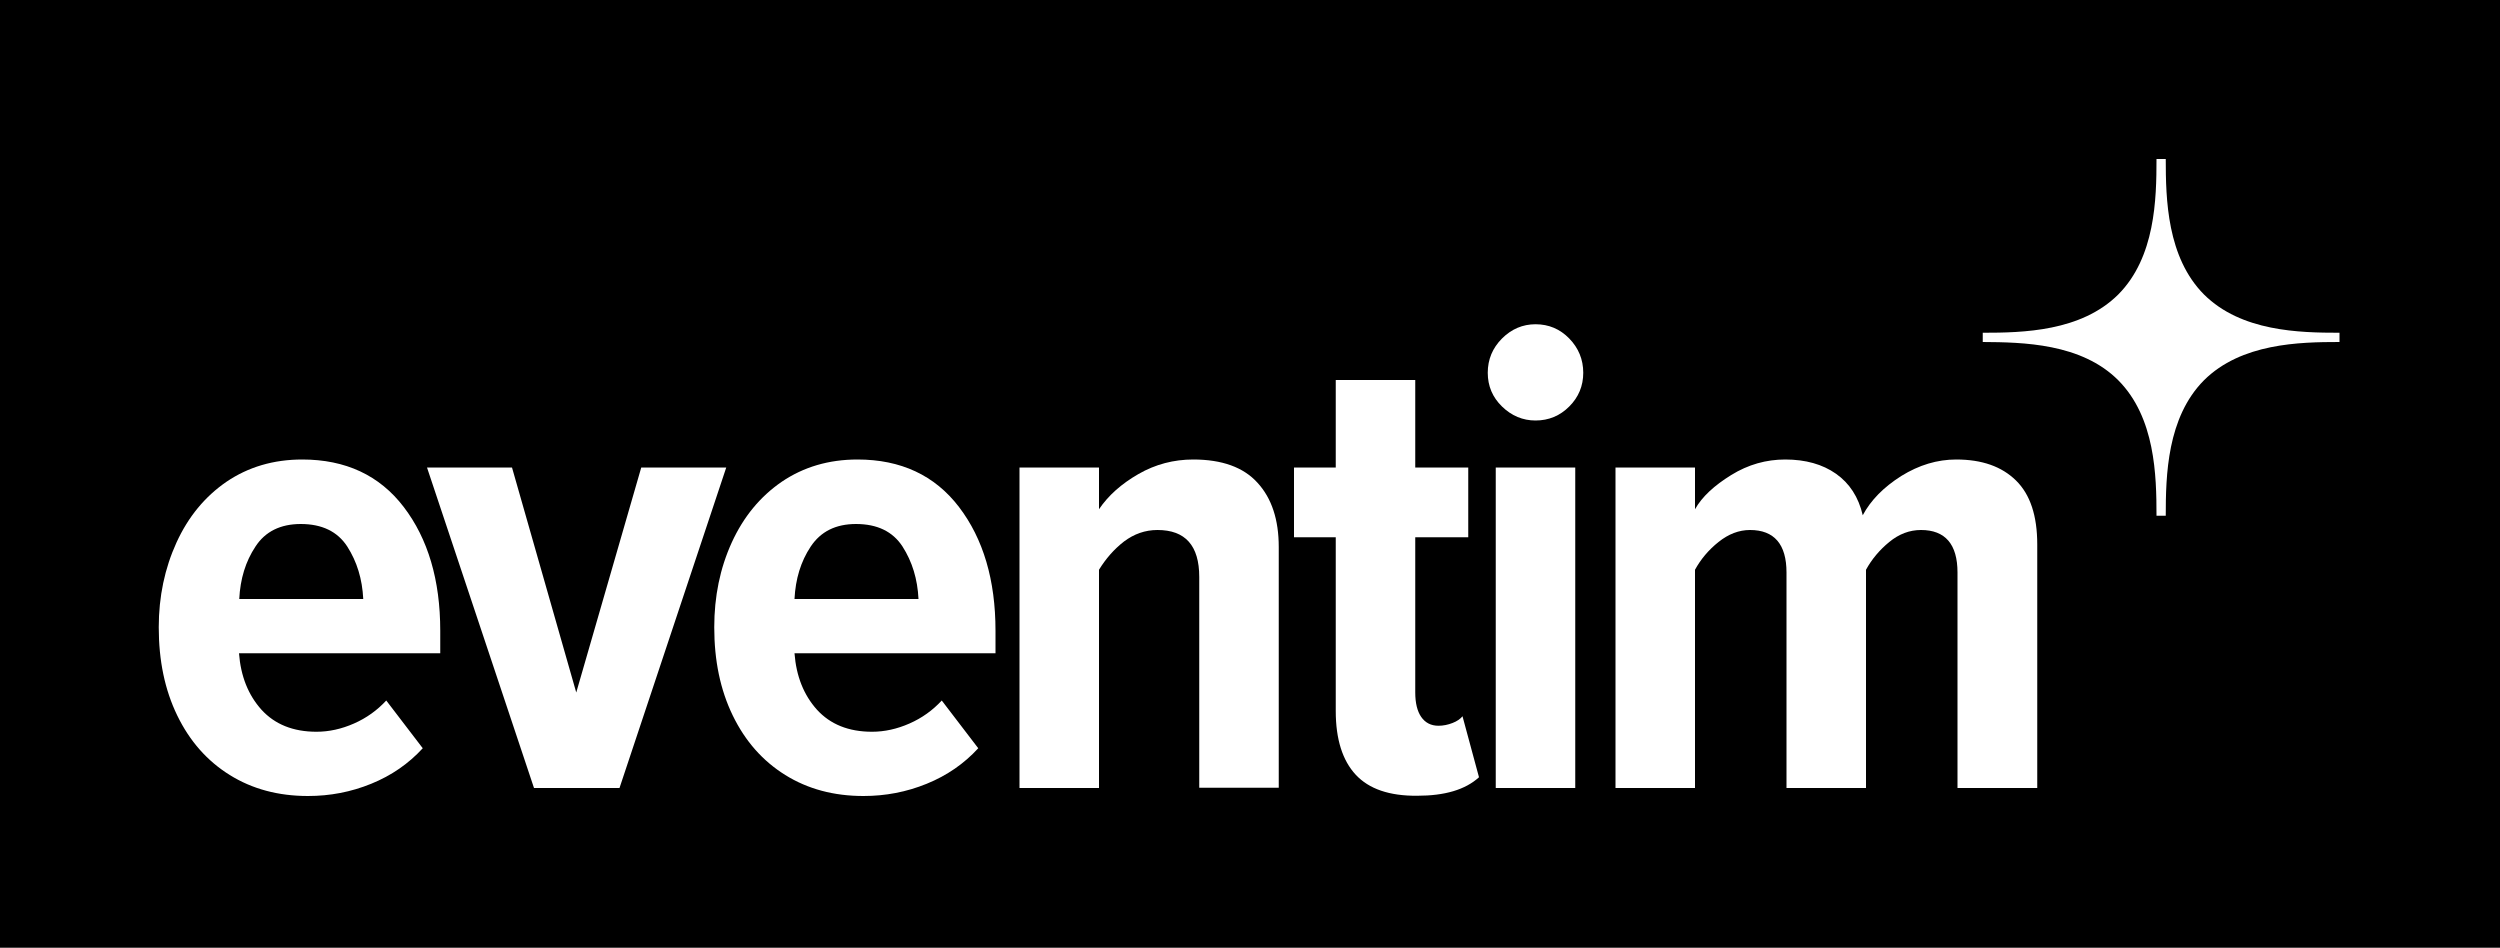 <?xml version="1.0" encoding="UTF-8"?> <svg xmlns="http://www.w3.org/2000/svg" xmlns:xlink="http://www.w3.org/1999/xlink" version="1.1" id="EVE_x5F_4c_x5F_neg" x="0px" y="0px" viewBox="0 0 1000 379.1" style="enable-background:new 0 0 1000 379.1;" xml:space="preserve"> <style type="text/css"> .st0{fill:#FFFFFF;} </style> <rect width="1000" height="379.1"></rect> <g> <g> <path class="st0" d="M70.6,217c4.7-10.3,11.4-18.4,20-24.3c8.7-5.9,18.8-8.9,30.3-8.9c17.3,0,30.9,6.3,40.6,19 c9.7,12.7,14.6,29.2,14.6,49.5v9H95.6c0.7,9.2,3.7,16.7,9,22.6c5.3,5.8,12.6,8.8,22,8.8c5,0,10-1.1,15-3.3c5-2.2,9.3-5.3,12.9-9.2 l14.6,19.1c-5.7,6.2-12.5,10.9-20.6,14.2c-8.1,3.3-16.5,4.9-25.3,4.9c-11.9,0-22.3-2.8-31.3-8.4c-9-5.6-16-13.5-21-23.8 c-5-10.3-7.4-22-7.4-35.3C63.5,238.6,65.9,227.3,70.6,217z M102.2,218.6c-4,6-6.1,13-6.5,21h49.6c-0.4-8-2.5-14.9-6.4-21 c-3.9-6-10.1-9-18.6-9C112.2,209.6,106.1,212.6,102.2,218.6z"></path> <path class="st0" d="M170.8,187h34l25.7,90l26-90h34l-42.7,128.2h-34.2L170.8,187z"></path> <path class="st0" d="M292.7,217c4.7-10.3,11.4-18.4,20-24.3c8.7-5.9,18.8-8.9,30.3-8.9c17.3,0,30.9,6.3,40.6,19 c9.7,12.7,14.6,29.2,14.6,49.5v9h-80.4c0.7,9.2,3.7,16.7,9,22.6c5.3,5.8,12.6,8.8,22,8.8c5,0,10-1.1,15-3.3 c5-2.2,9.3-5.3,12.9-9.2l14.6,19.1c-5.7,6.2-12.5,10.9-20.6,14.2c-8.1,3.3-16.5,4.9-25.3,4.9c-11.9,0-22.3-2.8-31.3-8.4 c-9-5.6-16-13.5-21-23.8c-5-10.3-7.4-22-7.4-35.3C285.7,238.6,288,227.3,292.7,217z M324.3,218.6c-4,6-6.1,13-6.5,21h49.6 c-0.4-8-2.5-14.9-6.4-21c-3.9-6-10.1-9-18.6-9C334.3,209.6,328.3,212.6,324.3,218.6z"></path> <path class="st0" d="M479.7,230.8c0-12.6-5.6-18.8-16.7-18.8c-5,0-9.4,1.6-13.4,4.6c-4,3.1-7.3,6.9-10,11.3v87.3h-31.8V187h31.8 v16.7c3.7-5.5,9-10.2,15.8-14.1c6.8-3.9,14.1-5.8,21.9-5.8c11.5,0,20.1,3.1,25.7,9.3c5.7,6.2,8.5,14.8,8.5,25.7v96.3h-31.8V230.8z "></path> <path class="st0" d="M542.3,309.9c-5.3-5.7-8-14.2-8-25.5v-69.5h-16.7V187h16.7v-35h31.8v35h21.2v27.9h-21.2V277 c0,4.2,0.8,7.5,2.4,9.8c1.6,2.3,3.9,3.5,6.9,3.5c1.9,0,3.8-0.4,5.6-1.1c1.8-0.7,3.1-1.6,4-2.7l6.6,24.4c-5.5,5-13.7,7.4-24.7,7.4 C555.8,318.4,547.6,315.6,542.3,309.9z"></path> <path class="st0" d="M600.8,162.6c-3.8-3.7-5.7-8.2-5.7-13.5c0-5.3,1.9-9.9,5.7-13.7c3.8-3.8,8.3-5.7,13.4-5.7 c5.3,0,9.8,1.9,13.5,5.7c3.7,3.8,5.6,8.4,5.6,13.7c0,5.3-1.9,9.8-5.6,13.5c-3.7,3.7-8.2,5.6-13.5,5.6 C609.1,168.2,604.6,166.3,600.8,162.6z M598.3,187h31.8v128.2h-31.8V187z"></path> <path class="st0" d="M783,229c0-11.3-4.9-17-14.6-17c-4.6,0-8.8,1.6-12.7,4.8c-3.9,3.2-7,6.9-9.3,11.1v87.3h-31.8V229 c0-11.3-4.9-17-14.6-17c-4.4,0-8.6,1.6-12.6,4.8c-4,3.2-7.1,6.9-9.4,11.1v87.3h-31.8V187h31.8v16.7c2.8-5,7.7-9.5,14.5-13.7 c6.8-4.2,14-6.2,21.6-6.2c8.1,0,14.9,1.9,20.3,5.7c5.4,3.8,9,9.3,10.7,16.6c3.2-6,8.3-11.2,15.4-15.7c7.1-4.4,14.4-6.6,22-6.6 c10.3,0,18.2,2.8,23.9,8.4c5.7,5.6,8.5,14.1,8.5,25.6v97.4H783V229z"></path> </g> <g id="_x33_5_x2C_11_6_"> <path class="st0" d="M847.3,152.1L847.3,152.1c14.8,14.9,15.3,38.1,15.3,54.2h3.7c0-16.1,0.5-39.3,15.3-54.2l0,0 c14.9-14.8,38.1-15.3,54.2-15.3v-3.7c-16.1,0-39.3-0.5-54.2-15.3l0,0c-14.8-14.9-15.3-38.1-15.3-54.2h-3.7 c0,16.1-0.5,39.3-15.3,54.2l0,0c-14.9,14.8-38.1,15.3-54.2,15.3v3.7C809.2,136.9,832.5,137.3,847.3,152.1z"></path> </g> </g> </svg> 